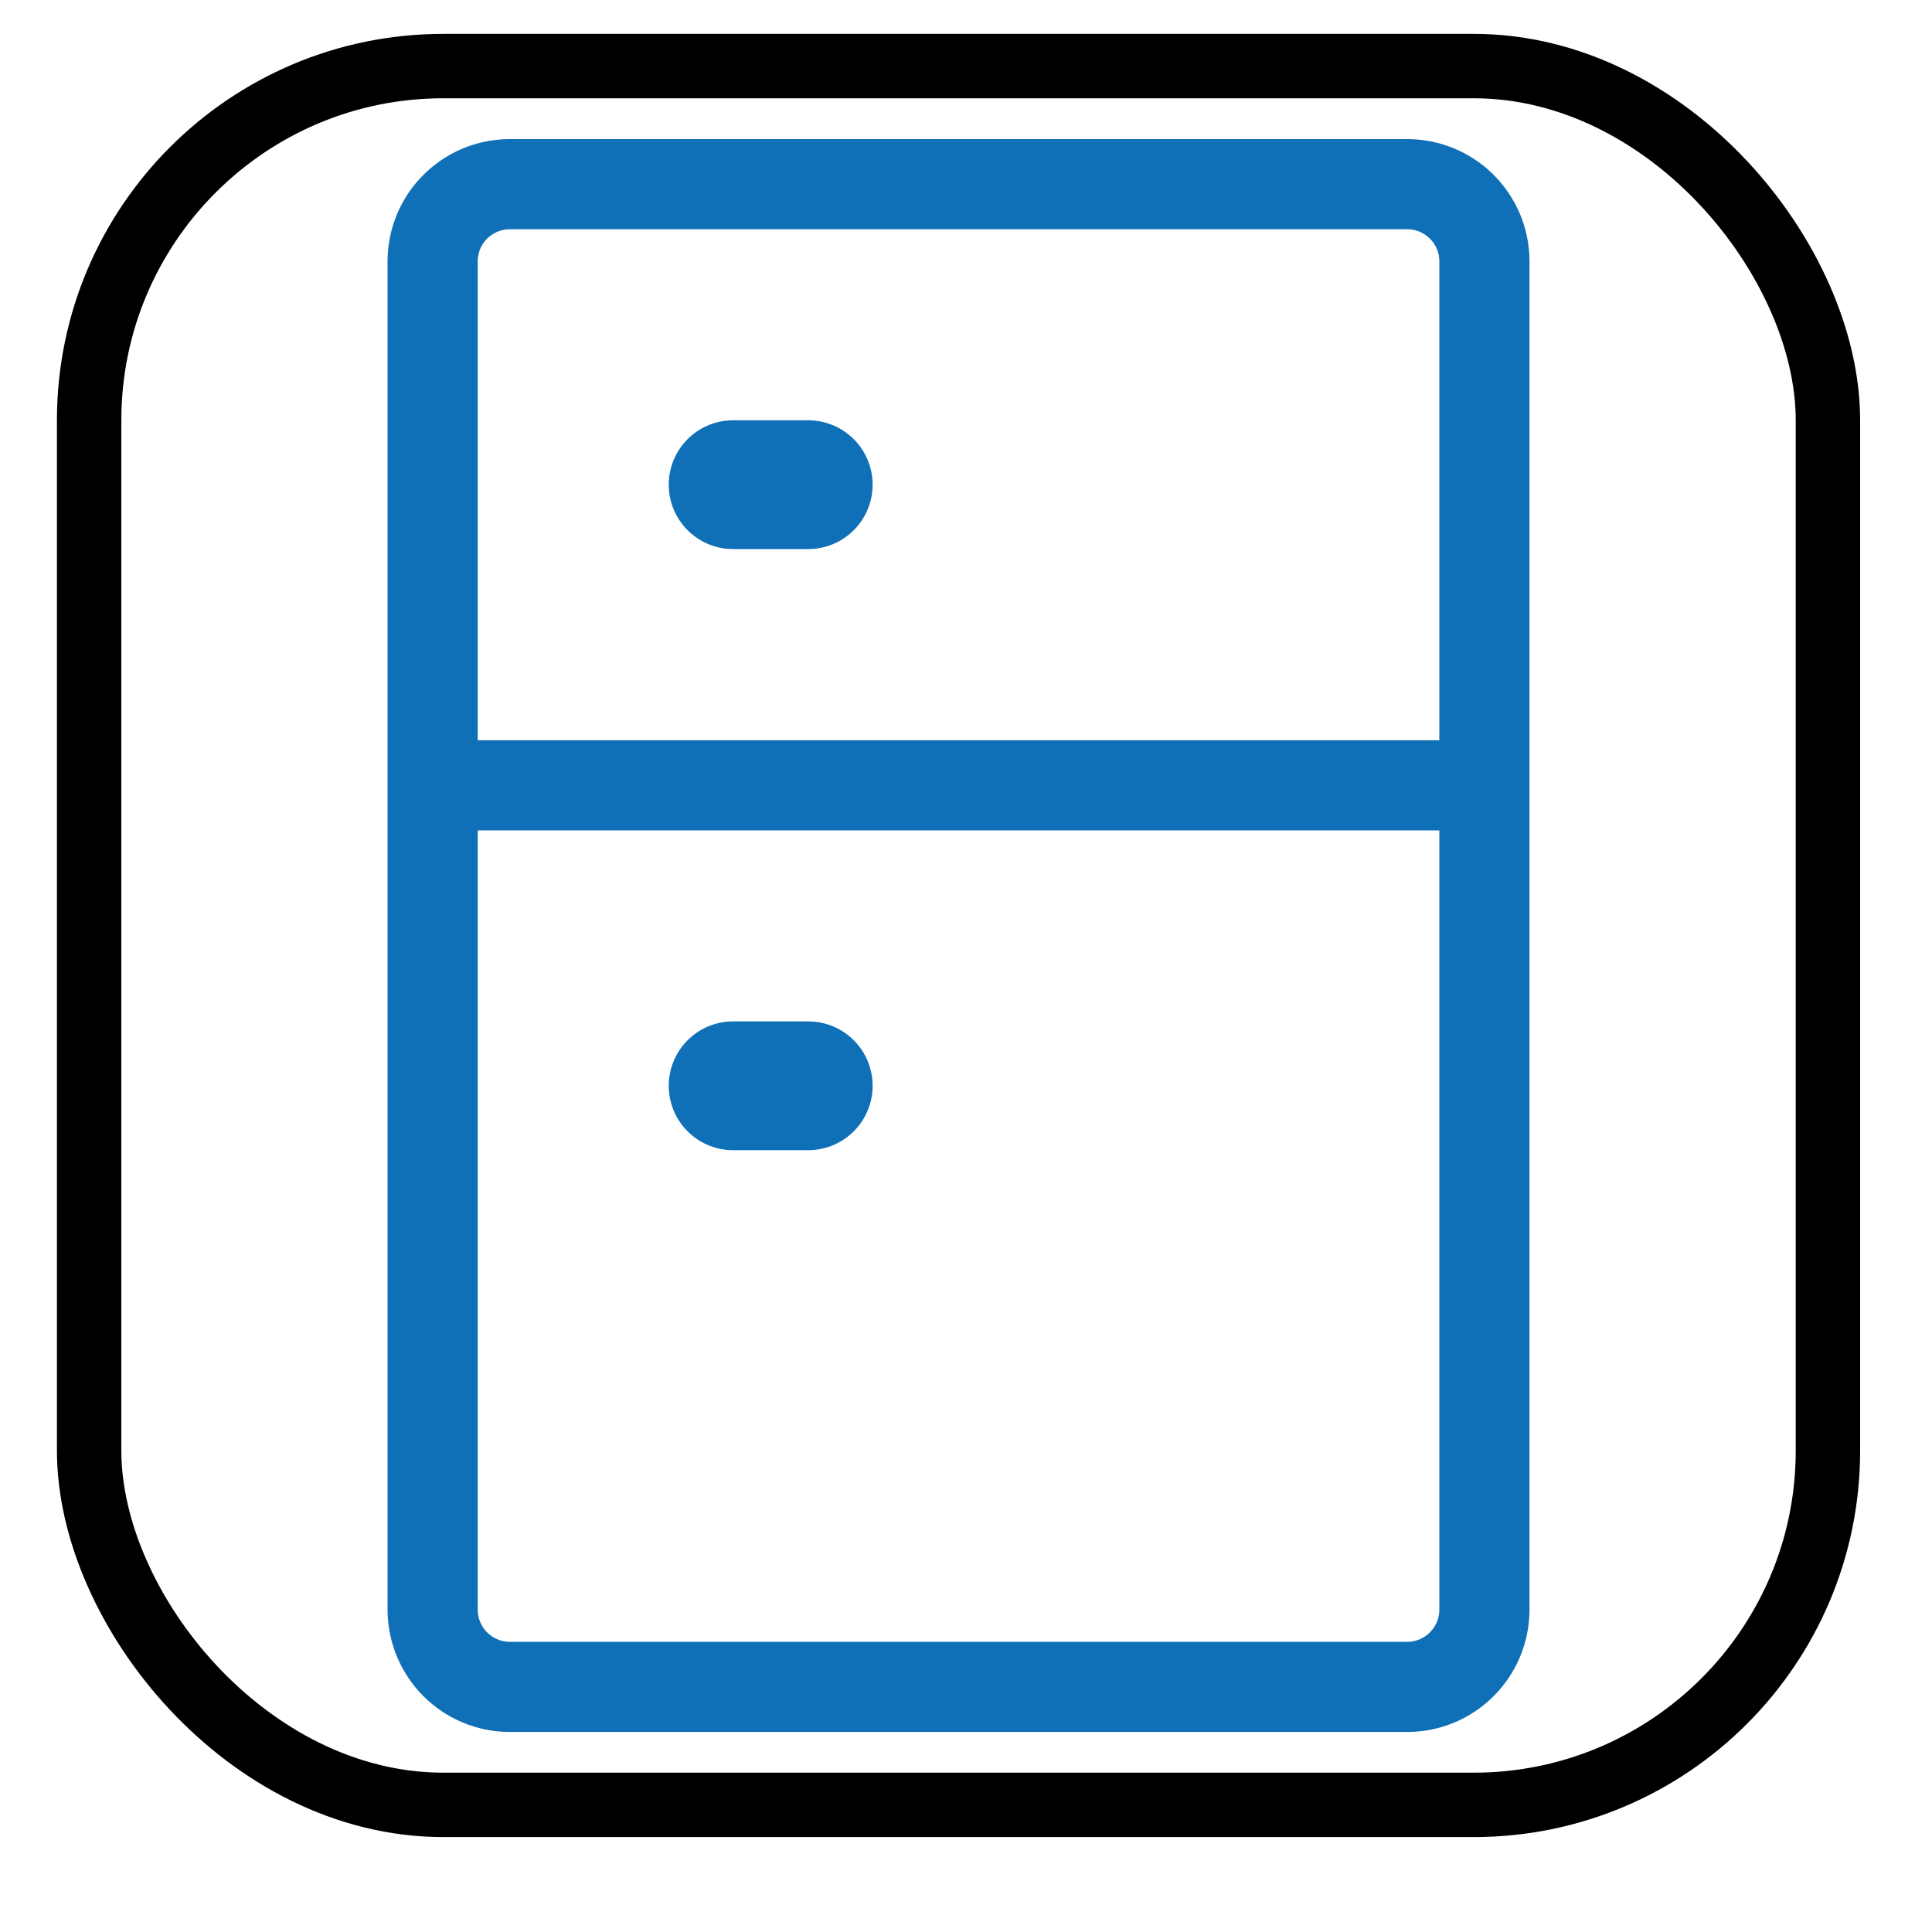 <svg width="15" height="15" viewBox="0 0 15 15" fill="none" xmlns="http://www.w3.org/2000/svg">
<rect x="0.692" y="0.513" width="13.5" height="13.5" rx="2.75" stroke="black" stroke-width="0.5"/>
<path d="M6.275 8.43L5.692 8.43" stroke="#0F70B7" stroke-linecap="round" stroke-linejoin="round"/>
<path d="M6.275 3.763L5.692 3.763" stroke="#0F70B7" stroke-linecap="round" stroke-linejoin="round"/>
<path d="M3.359 6.097V2.03C3.359 1.698 3.627 1.43 3.959 1.43H10.925C11.257 1.43 11.525 1.698 11.525 2.03V6.097M3.359 6.097V12.496C3.359 12.828 3.627 13.097 3.959 13.097H10.925C11.257 13.097 11.525 12.828 11.525 12.496V6.097M3.359 6.097H11.525" stroke="#0F70B7" stroke-width="0.7"/>
</svg>
